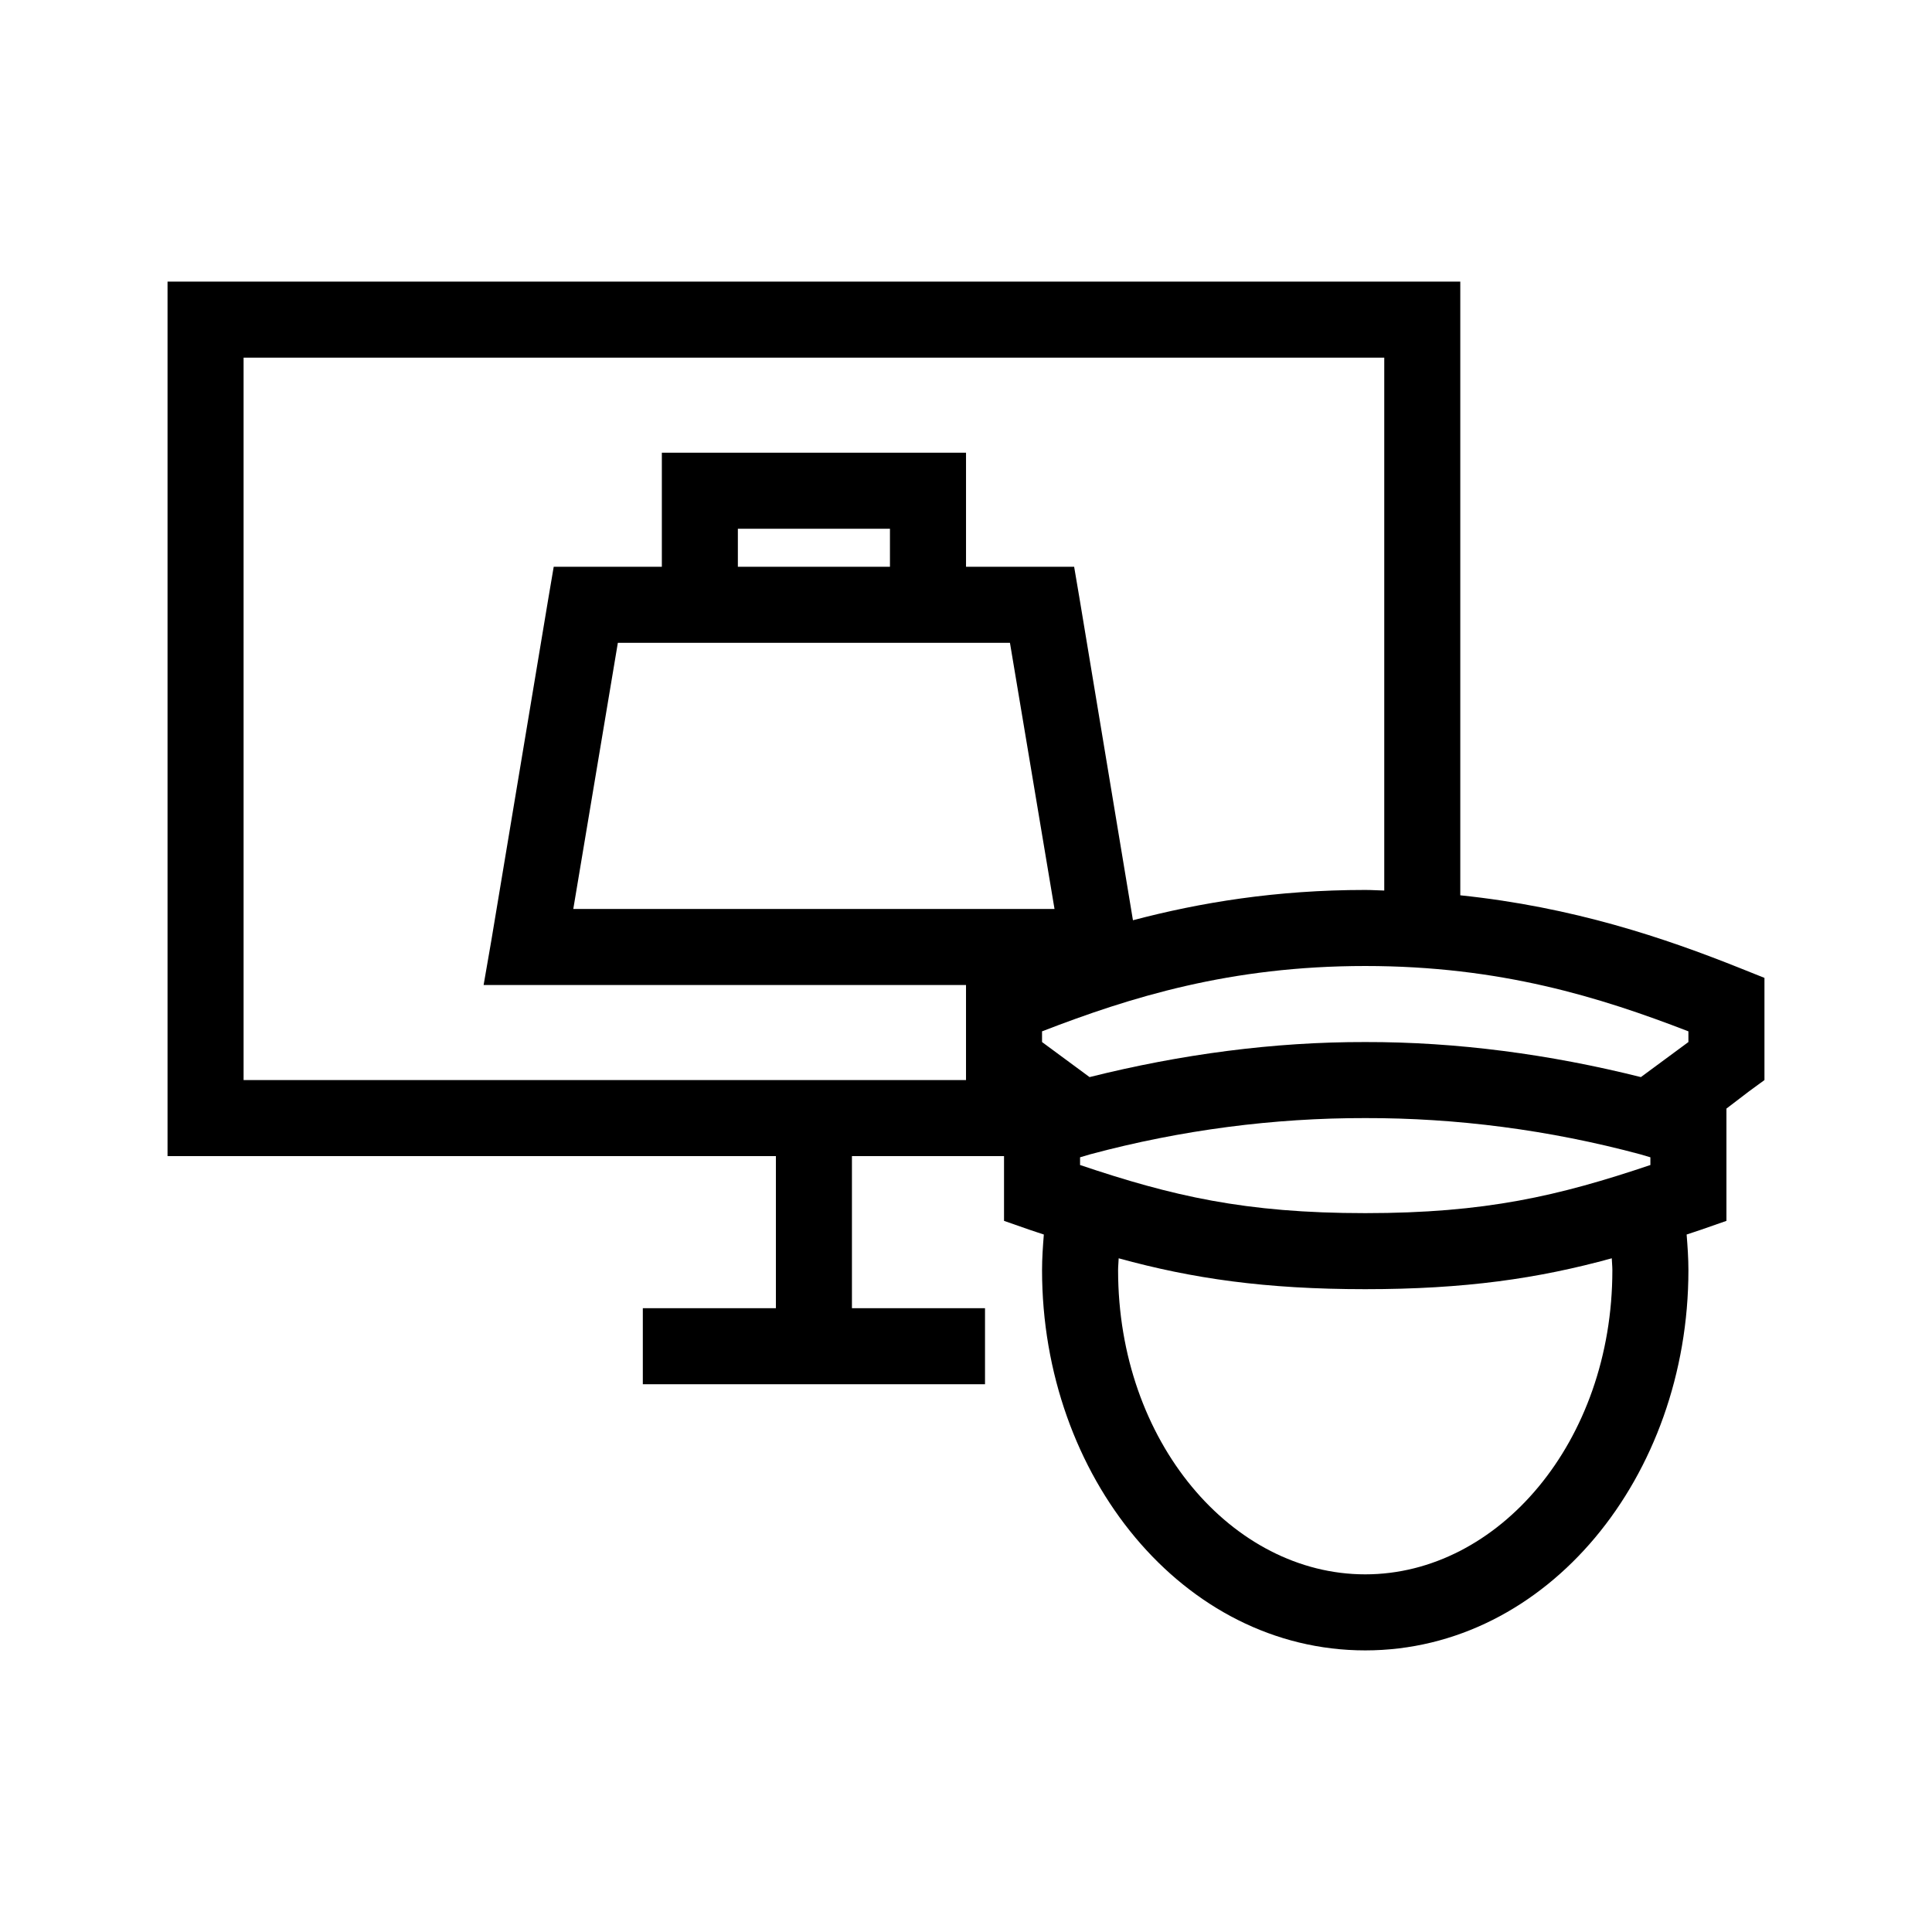 <?xml version="1.0" encoding="UTF-8"?>
<!-- Uploaded to: ICON Repo, www.svgrepo.com, Generator: ICON Repo Mixer Tools -->
<svg fill="#000000" width="800px" height="800px" version="1.1" viewBox="144 144 512 512" xmlns="http://www.w3.org/2000/svg">
 <path d="m188.4 218.63v231.75h161.22v40.305h-35.266v20.152h90.684v-20.152h-35.266v-40.305h40.305v17.16l6.769 2.363c1.281 0.449 2.523 0.828 3.781 1.258-0.25 3.144-0.473 6.258-0.473 9.449 0 54.621 37.375 100.76 85.645 100.76 48.273 0 85.648-46.141 85.648-100.76 0-3.191-0.223-6.305-0.473-9.449 1.258-0.43 2.5-0.809 3.781-1.258l6.769-2.363v-29.754l5.981-4.566 4.094-2.992v-27.078l-6.297-2.519c-20.211-8.086-44.34-16.242-74.312-19.367v-162.63zm20.152 20.152h302.29v141.22c-1.703-0.035-3.297-0.156-5.039-0.156-23.574 0-43.758 3.332-61.559 8.027l-14.168-85.332-1.418-8.344h-28.652v-30.23h-80.609v30.23h-28.656l-1.418 8.344-15.113 90.688-2.047 11.805h127.84v25.191h-191.45zm130.99 45.34h40.305v10.078h-40.305zm-31.805 30.23h103.91l11.809 70.531h-127.53zm198.06 85.648c35.828 0 62.238 8.281 85.648 17.316v2.836l-12.594 9.289c-24.188-6.059-48.852-9.34-73.055-9.289-24.195-0.051-48.859 3.231-73.051 9.289l-12.594-9.289v-2.836c23.41-9.035 49.82-17.316 85.645-17.316zm0 40.305c24.062-0.051 48.742 3.113 72.898 9.602l2.676 0.789v2.047c-24.375 8.199-43.68 12.75-75.574 12.75-31.891 0-51.195-4.551-75.57-12.75v-2.047l2.676-0.789c24.152-6.488 48.828-9.641 72.895-9.602zm-65.336 37.156c19.539 5.379 38.918 8.184 65.336 8.184 26.422 0 45.801-2.805 65.34-8.184 0.031 1.059 0.156 2.082 0.156 3.148 0 45.543-30.293 80.609-65.496 80.609-35.199 0-65.492-35.066-65.492-80.609 0-1.066 0.125-2.09 0.156-3.148z"/>
</svg>